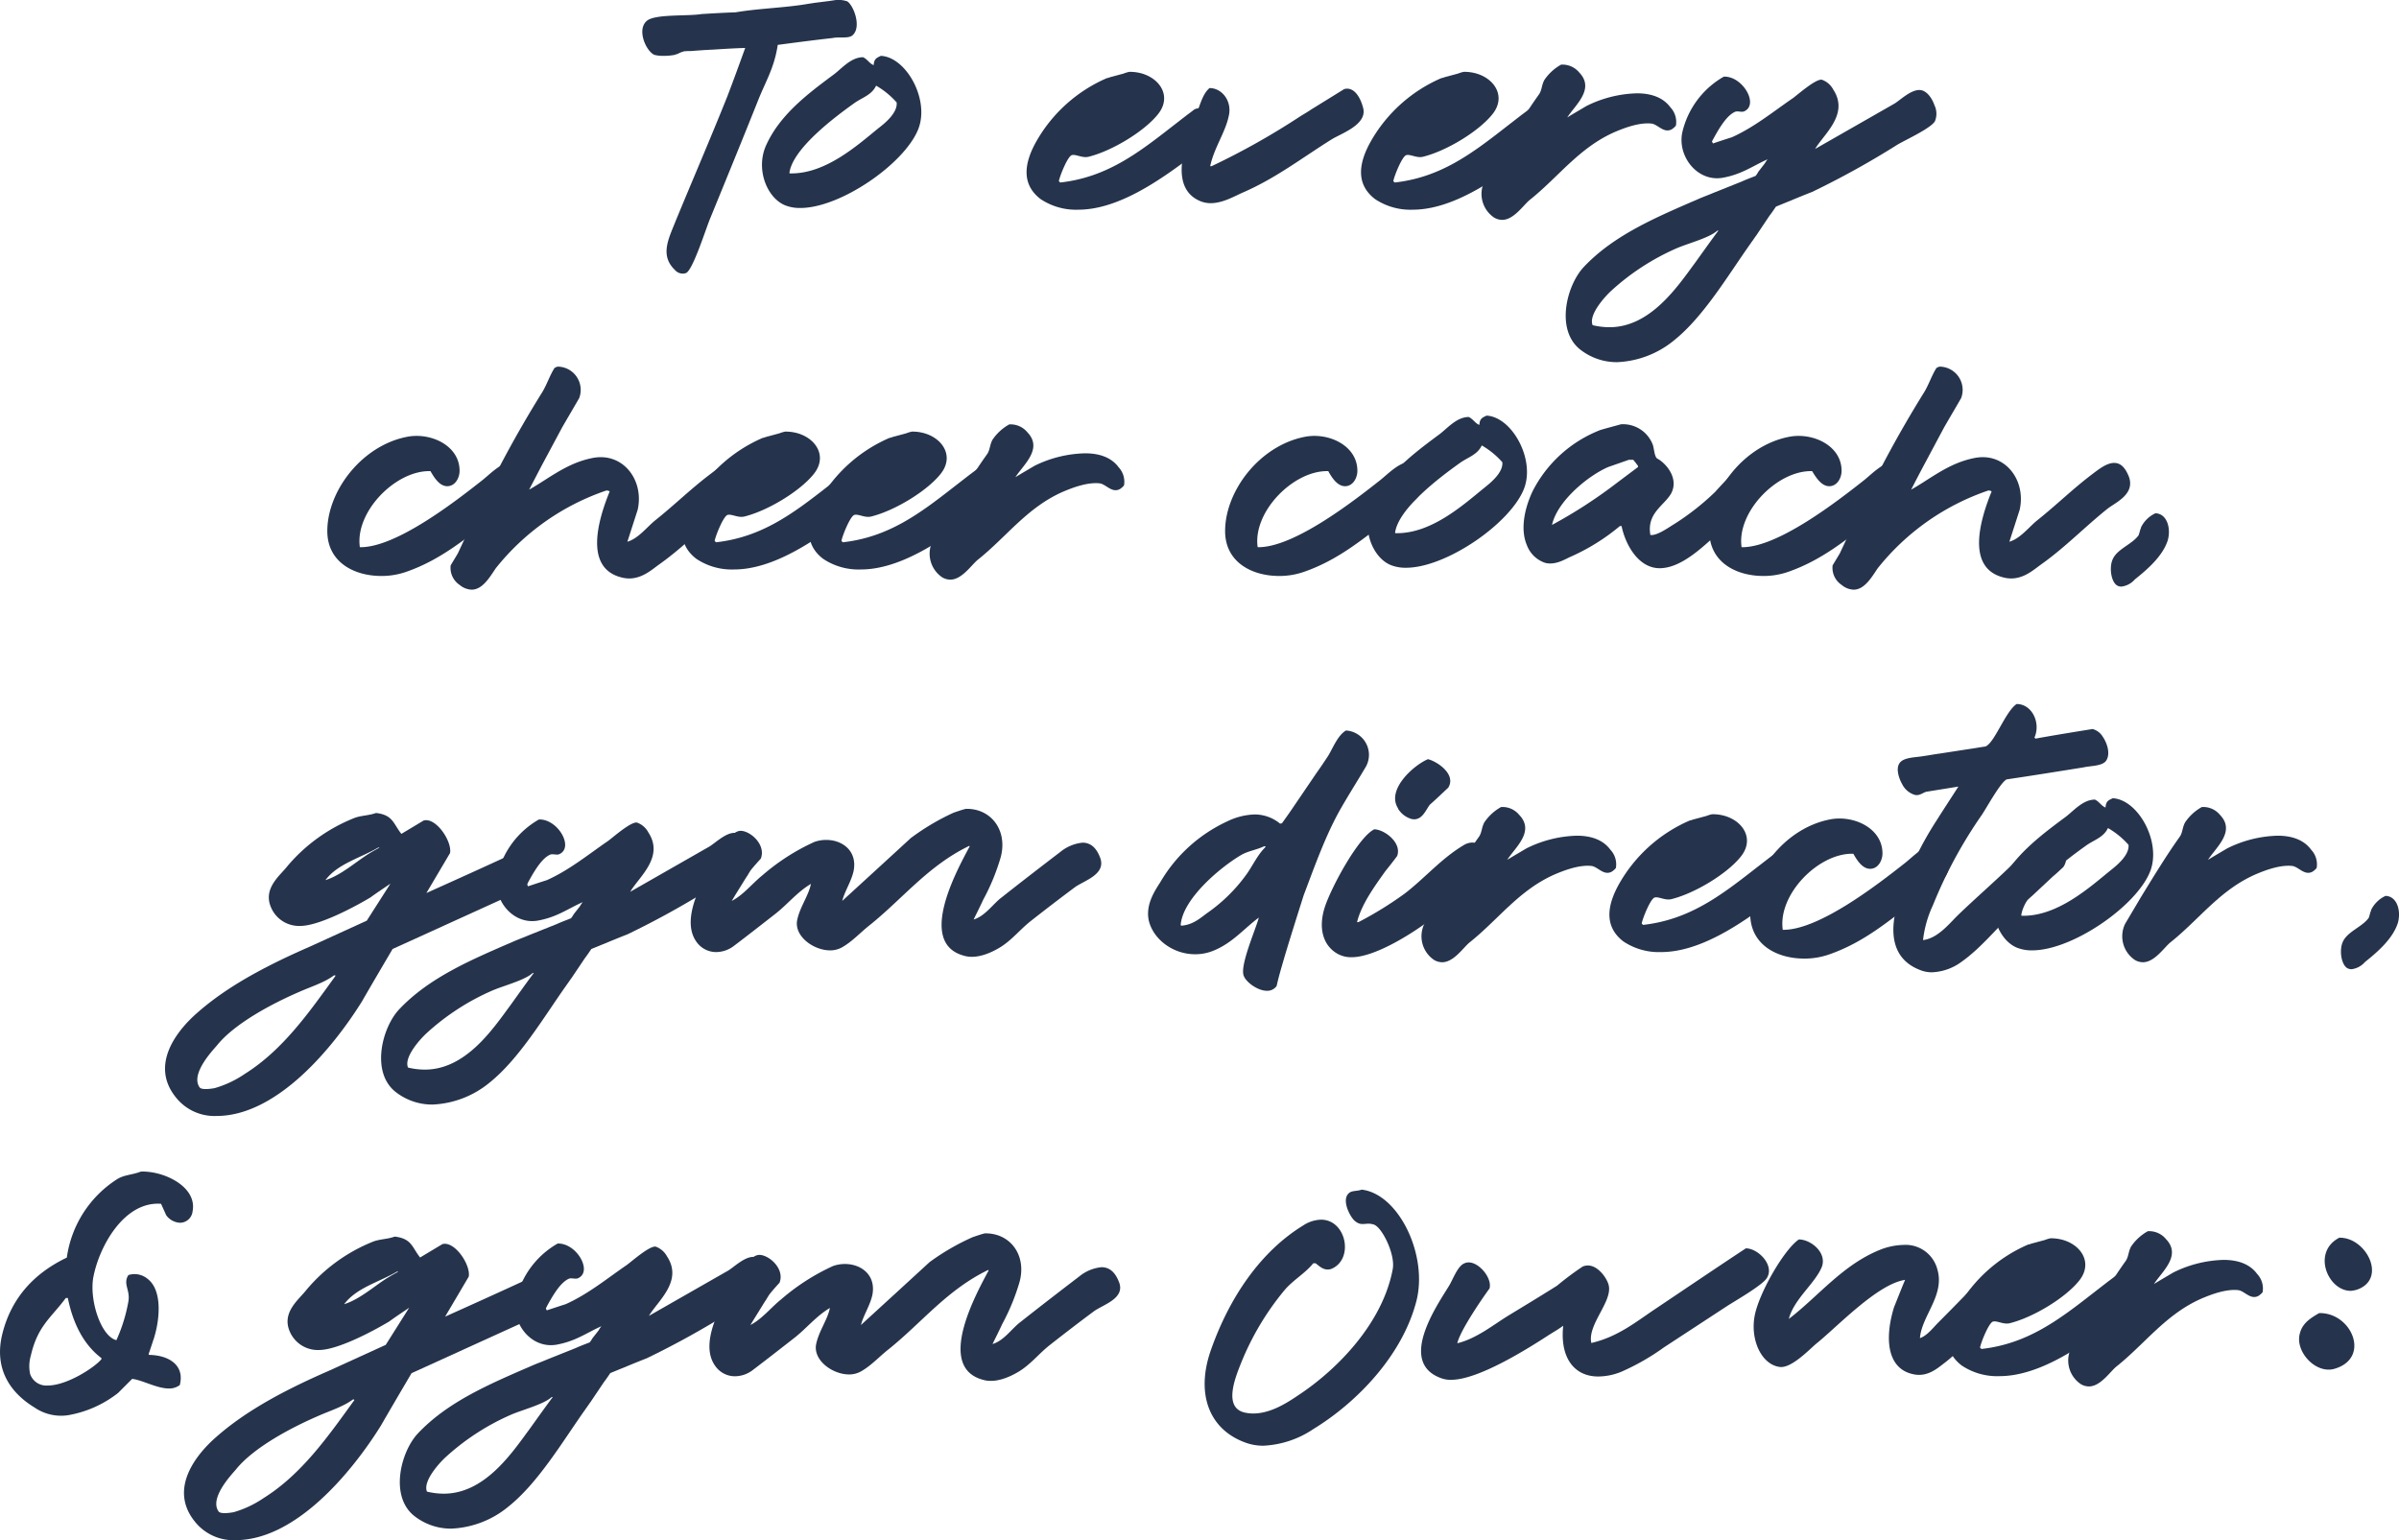 <?xml version="1.0" encoding="UTF-8"?> <svg xmlns="http://www.w3.org/2000/svg" viewBox="0 0 420.05 269.72"><defs><style>.cls-1{fill:#25344c;}</style></defs><g id="Layer_2" data-name="Layer 2"><g id="Layer_1-2" data-name="Layer 1"><g id="To_Every_Cheer_Coach_MOBILE_LAYOUT_" data-name="To Every Cheer Coach (MOBILE LAYOUT)"><path class="cls-1" d="M149.2,6.24c-.72.54-2.34.18-3.42.42-3.24.36-6.42.78-9.6,1.2-.6,4-2.1,6.36-3.42,9.66-2.82,7.08-5.58,13.8-8.4,20.7-.72,1.68-3.06,9.18-4.26,9.6a1.79,1.79,0,0,1-1.92-.54c-2.64-2.52-1.14-5.4,0-8.28,3.06-7.44,6.18-14.64,9.18-22.14,1.08-2.82,2.1-5.64,3.12-8.46h-.12c-1.92.06-3.84.18-5.7.3-.42,0-.84.06-1.26.06l-2.46.18a8.86,8.86,0,0,0-1.26.06.85.85,0,0,1-.36.12l-.78.36a.85.85,0,0,0-.36.12,9.9,9.9,0,0,1-2,.18,5.74,5.74,0,0,1-1.62-.18c-1.44-.66-3.06-4.32-1.38-5.88,1.32-1.32,7.14-.84,9.66-1.26,2-.12,4-.24,5.94-.3,4.26-.72,8.7-.78,12.78-1.5l1.2-.18,2.4-.3,1.2-.18a4.84,4.84,0,0,1,2,.24C149.5,1,150.94,4.86,149.2,6.24Z"></path><path class="cls-1" d="M160.78,22.62c-2.4,6.06-13.62,13.8-20.64,13.8a6.94,6.94,0,0,1-2.7-.48c-3.18-1.32-5.22-6.42-3.24-10.62,2.4-5.22,7.14-8.82,11.58-12.12,1.44-1,3.12-3.18,5.34-3.18.78.36,1.14,1.14,1.86,1.38.06-1.08.48-1.26,1.26-1.62C158.68,10,162.82,17.46,160.78,22.62ZM157,17.94A14.31,14.31,0,0,0,153.4,15c-.78,1.68-2.52,2.1-3.9,3.12C146.32,20.4,138.76,26,138.22,30.3l.06.06c6.24.18,11.94-5,15.54-7.92C155,21.54,157.18,19.74,157,17.94Z"></path><path class="cls-1" d="M208.36,27.6c-5.34,4-12.6,9.12-19.56,9.12a11.16,11.16,0,0,1-6.6-1.86c-3.54-2.7-2.76-6.54-.72-10.14a26.11,26.11,0,0,1,12.24-11,.45.45,0,0,1,.24-.06l.54-.18c.06,0,.18-.06.24-.06l2-.54a5.9,5.9,0,0,1,1-.3c4.56-.06,7.92,3.84,5,7.44-2.34,2.94-8,6.42-12.18,7.44-1.08.24-2.16-.48-2.88-.3s-2.1,3.6-2.28,4.56l.24.24c8-.9,13.44-5,19.56-9.78l2.58-2c.48-.36.9-.66,1.32-1a2.12,2.12,0,0,1,1-.24c1.74,0,3.48,1.8,3.9,2.88C214.72,23.76,209.56,26.7,208.36,27.6Z"></path><path class="cls-1" d="M233.14,24.42c-5.1,3.18-9.72,6.78-15.54,9.3-1.38.6-3.48,1.86-5.64,1.86a4.82,4.82,0,0,1-1.8-.36c-5.88-2.46-2.34-11.1-.66-15.3.66-1.62,1.08-3.48,2.28-4.5,2.22,0,4,2.34,3.36,4.92-.6,2.88-2.58,5.58-3.24,8.76h.24a127.76,127.76,0,0,0,15.48-8.7c.66-.42,1.32-.78,1.92-1.2l5.82-3.6c2-.54,3.06,2.1,3.36,3.48C239.26,21.9,234.76,23.4,233.14,24.42Z"></path><path class="cls-1" d="M266.92,27.6c-5.34,4-12.6,9.12-19.56,9.12a11.16,11.16,0,0,1-6.6-1.86c-3.54-2.7-2.76-6.54-.72-10.14a26.11,26.11,0,0,1,12.24-11,.45.45,0,0,1,.24-.06l.54-.18c.06,0,.18-.06.24-.06l2-.54a5.9,5.9,0,0,1,1-.3c4.56-.06,7.92,3.84,5,7.44-2.34,2.94-8,6.42-12.18,7.44-1.08.24-2.16-.48-2.88-.3s-2.1,3.6-2.28,4.56l.24.24c8-.9,13.44-5,19.56-9.78l2.58-2c.48-.36.9-.66,1.32-1a2.12,2.12,0,0,1,1-.24c1.74,0,3.48,1.8,3.9,2.88C273.28,23.76,268.12,26.7,266.92,27.6Z"></path><path class="cls-1" d="M293.44,22a3.14,3.14,0,0,1-.66.6,1.5,1.5,0,0,1-.84.24c-1,0-1.86-1.08-2.76-1.2-2.16-.24-4.8.78-6.36,1.44-6.36,2.76-10,8-15.06,12-1.14,1-2.76,3.42-4.74,3.42a2.8,2.8,0,0,1-1.44-.42,5,5,0,0,1-1.68-6.3l2.88-4.86c2.22-3.6,4.32-7.08,6.72-10.44.48-.72.42-1.56.9-2.46a8.49,8.49,0,0,1,2.94-2.7,3.8,3.8,0,0,1,3.18,1.38c2.76,2.88-.66,5.64-2.1,7.86,1.08-.66,2.22-1.32,3.36-2a21,21,0,0,1,8.82-2.22c2.4,0,4.56.66,5.88,2.46A3.73,3.73,0,0,1,293.44,22Z"></path><path class="cls-1" d="M338.79,21.24c-.78,1.26-5,3.18-6.54,4.08a150.48,150.48,0,0,1-14.94,8.28c-2.16.84-4.26,1.74-6.35,2.58-.37.54-.73,1.08-1.15,1.62l-2.21,3.3c-.06.12-.18.24-.3.42l-.54.78c-.13.12-.18.3-.3.42-3.91,5.52-8.16,12.72-13.32,16.86a16.79,16.79,0,0,1-10,3.84,10.35,10.35,0,0,1-6.54-2.28c-4.26-3.48-2.28-11.22.72-14.4,5.28-5.58,12.54-8.64,20.16-11.94.84-.36,1.67-.66,2.46-1l5-2c.78-.36,1.62-.66,2.46-1a4.21,4.21,0,0,0,.47-.72L309,28.62a6.12,6.12,0,0,1,.49-.72c-2.58,1.14-4.5,2.64-7.92,3.24-4.44.72-7.92-3.84-7-8a15.18,15.18,0,0,1,7.26-9.72c3.29-.12,6.18,4.86,3.6,6.06-.48.24-1.2-.12-1.68.12-1.68.78-3.13,3.6-4,5.16l.18.36c1.07-.36,2.15-.72,3.3-1.08,3.9-1.74,7.26-4.5,10.68-6.84.84-.6,4-3.42,5.09-3.24a3.63,3.63,0,0,1,2,1.74c2.82,4.32-1.68,7.8-3.18,10.38l13.86-7.92c1-.6,2.82-2.4,4.38-2.4,1.32,0,2.28,1.56,2.64,2.64A3.45,3.45,0,0,1,338.79,21.24ZM300.88,40.38h-.18c-1.44,1.32-5.34,2.28-7.32,3.18a41.67,41.67,0,0,0-11.22,7.32c-1,.9-4.08,4.2-3.3,6.06a12.7,12.7,0,0,0,2.94.36c7.2,0,11.94-7.14,15-11.28C298.18,44.1,299.5,42.24,300.88,40.38Z"></path><path class="cls-1" d="M92.11,84.48c0,2.88-3.6,4.5-5.58,6-5,3.84-9.36,7.56-15.42,9.66a13.06,13.06,0,0,1-4.32.72c-4.86,0-9.48-2.46-9.48-7.86,0-7,6-14.94,13.92-16.5,4.14-.84,9.24,1.5,9.24,5.94,0,1.26-.78,2.7-2.16,2.7S76,83.58,75.37,82.5h-.24c-6,0-13,7.2-12.12,13.32,6.24.12,16.62-7.92,21.48-11.76,1.26-1,3.3-3.12,5-3.12S92.11,83.1,92.11,84.48Z"></path><path class="cls-1" d="M127.15,89c-4,3.18-7.56,6.9-11.82,9.9-1.38,1-3.42,2.88-6.24,2.28-7-1.5-4.32-10.26-2.34-15.12-.18-.12-.18-.12-.54-.18A42,42,0,0,0,86.83,99.48c-1,1.44-2.28,3.78-4.26,3.78a3.52,3.52,0,0,1-2.1-.84A3.59,3.59,0,0,1,78.91,99l1.26-2.1c.78-1.68,1.56-3.36,2.34-5A199.21,199.21,0,0,1,94.93,68.7c.84-1.38,1.32-2.94,2.16-4.26a2.13,2.13,0,0,1,.54-.24,4.07,4.07,0,0,1,3.78,5.52c-1,1.74-2,3.42-3,5.16l-3.6,6.72-2.16,4.14c3.42-1.92,6.54-4.62,11-5.52,5.4-1.14,9.18,3.84,8,9.06l-1.8,5.58c1.92-.54,3.48-2.64,4.92-3.78,3.24-2.58,6.18-5.46,9.42-7.92,1.32-1,2.7-2.1,4-2.1,1,0,1.86.6,2.58,2.4C131.89,86.46,128.65,87.9,127.15,89Z"></path><path class="cls-1" d="M148.09,90.6c-5.34,4-12.6,9.12-19.56,9.12a11.16,11.16,0,0,1-6.6-1.86c-3.54-2.7-2.76-6.54-.72-10.14a26.11,26.11,0,0,1,12.24-11,.45.45,0,0,1,.24-.06l.54-.18c.06,0,.18-.06.24-.06l2-.54a5.9,5.9,0,0,1,1-.3c4.56-.06,7.92,3.84,5,7.44-2.34,2.94-8,6.42-12.18,7.44-1.08.24-2.16-.48-2.88-.3s-2.1,3.6-2.28,4.56l.24.24c8-.9,13.44-5,19.56-9.78l2.58-2c.48-.36.9-.66,1.32-1a2.12,2.12,0,0,1,1-.24c1.74,0,3.48,1.8,3.9,2.88C154.45,86.76,149.29,89.7,148.09,90.6Z"></path><path class="cls-1" d="M170.29,90.6c-5.34,4-12.6,9.12-19.56,9.12a11.16,11.16,0,0,1-6.6-1.86c-3.54-2.7-2.76-6.54-.72-10.14a26.11,26.11,0,0,1,12.24-11,.45.45,0,0,1,.24-.06l.54-.18c.06,0,.18-.06.24-.06l2-.54a5.9,5.9,0,0,1,1-.3c4.56-.06,7.92,3.84,5,7.44-2.34,2.94-8,6.42-12.18,7.44-1.08.24-2.16-.48-2.88-.3s-2.1,3.6-2.28,4.56l.24.24c8-.9,13.44-5,19.56-9.78l2.58-2c.48-.36.9-.66,1.32-1a2.12,2.12,0,0,1,1-.24c1.74,0,3.48,1.8,3.9,2.88C176.65,86.76,171.49,89.7,170.29,90.6Z"></path><path class="cls-1" d="M196.81,85a3.14,3.14,0,0,1-.66.6,1.5,1.5,0,0,1-.84.24c-1,0-1.86-1.08-2.76-1.2-2.16-.24-4.8.78-6.36,1.44-6.36,2.76-10,8-15.06,12-1.14,1-2.76,3.42-4.74,3.42a2.8,2.8,0,0,1-1.44-.42,5,5,0,0,1-1.68-6.3l2.88-4.86c2.22-3.6,4.32-7.08,6.72-10.44.48-.72.42-1.56.9-2.46a8.49,8.49,0,0,1,2.94-2.7,3.8,3.8,0,0,1,3.18,1.38c2.76,2.88-.66,5.64-2.1,7.86,1.08-.66,2.22-1.32,3.36-2A21,21,0,0,1,190,79.38c2.4,0,4.56.66,5.88,2.46A3.73,3.73,0,0,1,196.81,85Z"></path><path class="cls-1" d="M249.31,84.48c0,2.88-3.6,4.5-5.58,6-5,3.84-9.36,7.56-15.42,9.66a13.06,13.06,0,0,1-4.32.72c-4.86,0-9.48-2.46-9.48-7.86,0-7,6-14.94,13.92-16.5,4.14-.84,9.24,1.5,9.24,5.94,0,1.26-.78,2.7-2.16,2.7s-2.34-1.56-2.94-2.64h-.24c-6,0-13,7.2-12.12,13.32,6.24.12,16.62-7.92,21.48-11.76,1.26-1,3.3-3.12,5-3.12S249.31,83.1,249.31,84.48Z"></path><path class="cls-1" d="M266.83,85.62c-2.4,6.06-13.62,13.8-20.64,13.8a6.94,6.94,0,0,1-2.7-.48c-3.18-1.32-5.22-6.42-3.24-10.62,2.4-5.22,7.14-8.82,11.58-12.12,1.44-1,3.12-3.18,5.34-3.18.78.36,1.14,1.14,1.86,1.38.06-1.08.48-1.26,1.26-1.62C264.73,73,268.87,80.46,266.83,85.62Zm-3.78-4.68a14.31,14.31,0,0,0-3.6-2.94c-.78,1.68-2.52,2.1-3.9,3.12C252.37,83.4,244.81,89,244.27,93.3l.06.06c6.24.18,11.94-5,15.54-7.92C261,84.54,263.23,82.74,263.05,80.94Z"></path><path class="cls-1" d="M302.41,92c-2.88,2.28-7.32,7.5-11.82,7.5-3.72,0-6-4.14-6.66-7.38h-.3a36.36,36.36,0,0,1-8.82,5.46c-1,.48-2.52,1.38-4.2,1a5.13,5.13,0,0,1-3.24-3.06c-1.38-3.18-.12-7.2,1-9.54A22.43,22.43,0,0,1,280.21,75.3c1.2-.36,2.4-.66,3.6-1a5.56,5.56,0,0,1,5.52,3.42c.3.6.3,2.22.84,2.58,1.5.78,3.9,3.48,2.4,6.18-1.26,2.1-4.26,3.42-3.6,7.2,1.2.18,3.36-1.44,4.32-2a44.69,44.69,0,0,0,7-5.52c1.08-1.2,2.22-2.4,3.36-3.6a1.5,1.5,0,0,1,.84-.24A2.78,2.78,0,0,1,307,84.48C307.93,87,303.79,90.9,302.41,92ZM286.81,81.6a13.18,13.18,0,0,0-.84-1.08h-.78l-3.6,1.26c-3.6,1.56-8.94,6-9.84,10.14a85.15,85.15,0,0,0,11.46-7.44l3.6-2.7Z"></path><path class="cls-1" d="M334.08,84.48c0,2.88-3.6,4.5-5.58,6-5,3.84-9.36,7.56-15.41,9.66a13.06,13.06,0,0,1-4.32.72c-4.86,0-9.48-2.46-9.48-7.86,0-7,6-14.94,13.92-16.5,4.13-.84,9.24,1.5,9.24,5.94,0,1.26-.78,2.7-2.16,2.7s-2.34-1.56-3-2.64h-.23c-6,0-13,7.2-12.12,13.32,6.23.12,16.62-7.92,21.48-11.76,1.25-1,3.29-3.12,5-3.12S334.08,83.1,334.08,84.48Z"></path><path class="cls-1" d="M369.12,89c-4,3.18-7.56,6.9-11.82,9.9-1.38,1-3.42,2.88-6.24,2.28-7-1.5-4.32-10.26-2.34-15.12-.18-.12-.18-.12-.54-.18A42,42,0,0,0,328.8,99.48c-1,1.44-2.27,3.78-4.25,3.78a3.49,3.49,0,0,1-2.1-.84A3.59,3.59,0,0,1,320.88,99l1.26-2.1c.79-1.68,1.57-3.36,2.35-5A200.67,200.67,0,0,1,336.9,68.7c.84-1.38,1.32-2.94,2.16-4.26a2.13,2.13,0,0,1,.54-.24,4.07,4.07,0,0,1,3.78,5.52c-1,1.74-2,3.42-3,5.16l-3.59,6.72q-1.1,2.07-2.16,4.14c3.42-1.92,6.53-4.62,11-5.52,5.4-1.14,9.18,3.84,8,9.06l-1.8,5.58c1.92-.54,3.48-2.64,4.92-3.78,3.24-2.58,6.18-5.46,9.42-7.92,1.32-1,2.7-2.1,4-2.1,1,0,1.86.6,2.58,2.4C373.86,86.46,370.62,87.9,369.12,89Z"></path><path class="cls-1" d="M379.56,94.62c-.9,2.82-3.66,5.16-5.76,6.84a3.73,3.73,0,0,1-2.34,1.26,1.5,1.5,0,0,1-.84-.24c-1-.72-1.32-3.12-.72-4.5.78-1.86,3.42-2.64,4.56-4.26.06-.12.06-.24.12-.36l.18-.66a.85.85,0,0,0,.12-.36,5.28,5.28,0,0,1,2.52-2.46C379.44,89.94,380.16,92.52,379.56,94.62Z"></path><path class="cls-1" d="M87.34,157.72l-18.6,8.46c-1.8,3.06-3.6,6.12-5.4,9.24-5,8-14.82,20-25.44,20a8.62,8.62,0,0,1-7.14-3.3c-4.56-5.7.24-11.7,3.84-14.82,5.46-4.8,12.48-8.4,19.62-11.52l10-4.56,4.14-6.48c-1.14.78-2.34,1.56-3.48,2.4-2.7,1.62-9,5-12.3,5a5.33,5.33,0,0,1-5.1-3.18c-1.5-3.36,1.5-5.58,2.82-7.26A29.59,29.59,0,0,1,62,143.26c1.2-.48,2.52-.42,3.84-.9,3,.36,3,1.86,4.44,3.66l3.9-2.34c2.16-.6,5,3.66,4.62,5.7l-4.14,7c4.8-2.16,9.6-4.32,14.4-6.54,2-.42,3.11,2,3.36,3.48C93,156.4,89.08,156.94,87.34,157.72ZM58.72,170.8h-.24c-1.68,1.26-4.08,2-6.06,2.88-4.86,2.1-11.4,5.58-14.46,9.42-.72.84-4.68,5-3,7.32.36.48,2,.24,2.64.12a18.21,18.21,0,0,0,5.22-2.46c6.72-4.2,11.34-10.86,15.9-17.16Zm7.74-22.38h-.24c-3.18,1.86-7.08,2.82-9.24,5.7,2.7-.84,5.22-3.12,7.5-4.56C65.14,149.14,65.8,148.78,66.46,148.42Z"></path><path class="cls-1" d="M131.37,151.24c-.78,1.26-5,3.18-6.54,4.08a150.48,150.48,0,0,1-14.94,8.28c-2.15.84-4.26,1.74-6.35,2.58-.37.54-.72,1.08-1.14,1.62l-2.22,3.3c-.06.12-.18.24-.3.42l-.54.78c-.12.12-.18.3-.3.42-3.9,5.52-8.16,12.72-13.32,16.86a16.79,16.79,0,0,1-10,3.84,10.35,10.35,0,0,1-6.54-2.28c-4.26-3.48-2.28-11.22.72-14.4,5.28-5.58,12.54-8.64,20.16-11.94.84-.36,1.68-.66,2.46-1l5-2c.78-.36,1.62-.66,2.46-1a5,5,0,0,0,.48-.72l1.08-1.38a5,5,0,0,1,.48-.72c-2.58,1.14-4.5,2.64-7.92,3.24-4.44.72-7.92-3.84-7-8a15.18,15.18,0,0,1,7.26-9.72c3.3-.12,6.18,4.86,3.6,6.06-.48.24-1.2-.12-1.68.12-1.68.78-3.12,3.6-4,5.16l.18.36c1.08-.36,2.16-.72,3.3-1.08,3.9-1.74,7.26-4.5,10.68-6.84.84-.6,4-3.42,5.09-3.24a3.63,3.63,0,0,1,2,1.74c2.82,4.32-1.68,7.8-3.18,10.38l13.86-7.92c1-.6,2.82-2.4,4.38-2.4,1.32,0,2.28,1.56,2.64,2.64A3.45,3.45,0,0,1,131.37,151.24ZM93.46,170.38h-.18c-1.44,1.32-5.34,2.28-7.32,3.18a41.67,41.67,0,0,0-11.22,7.32c-1,.9-4.08,4.2-3.3,6.06a12.7,12.7,0,0,0,2.94.36c7.2,0,11.94-7.14,15-11.28C90.76,174.1,92.08,172.24,93.46,170.38Z"></path><path class="cls-1" d="M188.19,155.38c-2.58,1.92-5.16,3.9-7.68,5.88-1.92,1.5-3.42,3.48-5.58,4.74-1.32.78-3.84,2-6.06,1.38-8.4-2.16-1.32-15,.9-19.14v-.06l-.06-.06c-7.2,3.48-11.58,9.18-17.4,13.86-1.62,1.26-3.06,2.88-4.86,3.9a4.21,4.21,0,0,1-2.1.54c-2.94,0-6.36-2.52-5.76-5.34.48-2.28,2-4.26,2.4-6.3-2.34,1.38-4.08,3.54-6.12,5.16-2.46,1.92-4.91,3.84-7.37,5.7a5.18,5.18,0,0,1-3.12,1.08A4.21,4.21,0,0,1,122,165c-3.36-4.5,2.16-12.78,4.14-15.84.72-1,2-3.9,3.78-3.66s4.19,2.58,3.29,4.86c-.6.66-1.2,1.32-1.74,2-.3.42-.53.9-.84,1.32l-1.67,2.7c-.31.48-.54.9-.84,1.38,2-1,3.66-3.12,5.39-4.5a37.8,37.8,0,0,1,9.06-5.82,6.18,6.18,0,0,1,2.1-.36c2.82,0,5.46,1.92,4.8,5.4-.42,1.92-1.56,3.54-2,5.28,4-3.66,8-7.32,12-11A40.77,40.77,0,0,1,167,142.3c.72-.24,1.38-.48,2.1-.66,4.38-.12,7.38,3.72,6.12,8.46a37.24,37.24,0,0,1-3.06,7.44c-.54,1.2-1.14,2.34-1.68,3.48,2-.6,3.36-2.7,4.86-3.84,3.42-2.7,6.84-5.34,10.32-8a7.28,7.28,0,0,1,3.9-1.62c1.2,0,2.28.66,3,2.46C193.89,153.1,189.81,154.18,188.19,155.38Z"></path><path class="cls-1" d="M239.19,134.2c-1.38,2.34-2.94,4.8-4.32,7.2-2.7,4.68-4.62,10.14-6.6,15.36-1.14,3.6-2.28,7.2-3.36,10.8-.48,1.68-1,3.36-1.38,5.1a2,2,0,0,1-1.68.84c-1.74,0-3.9-1.68-4.14-2.82-.48-2,2.22-8.1,2.7-10-2.58,1.92-4.62,4.44-7.86,5.76a8.3,8.3,0,0,1-3.3.66c-3.9,0-7.32-2.64-8.1-5.88-.6-2.76,1-5.16,2-6.72a26.37,26.37,0,0,1,11.76-10.68,11.74,11.74,0,0,1,4.74-1.2,7,7,0,0,1,4.5,1.62c.06,0,.06,0,.12-.06h.18c.72-1,1.44-2,2.1-3l4-5.88c.72-1,1.38-2,2-2.94.84-1.38,1.68-3.6,3.12-4.44A4.27,4.27,0,0,1,239.19,134.2Zm-17.58,14.1-.06-.06a.22.22,0,0,0-.18-.06c-1.38.66-2.88.84-4.08,1.56-3.42,2-10.2,7.56-10.56,12.24.06.06.06.06.06.12,2-.12,3.3-1.26,4.5-2.16a28.59,28.59,0,0,0,7.14-7.08C219.45,151.36,220.29,149.56,221.61,148.3Z"></path><path class="cls-1" d="M255.81,156.28c-1.56,1.44-3.12,2.88-4.68,4.26-3.18,2.52-10.2,7.08-14.46,7.08a4.87,4.87,0,0,1-2.58-.66c-2.52-1.5-3.24-4.56-2.16-8s5.88-12.36,8.7-13.74c1.86.06,4.86,2.4,4,4.68-.66.9-1.38,1.8-2.1,2.7-1.74,2.46-4.14,5.7-4.92,8.88h.24a63.45,63.45,0,0,0,8.1-5c3.6-2.76,6.48-6.24,10.5-8.58a2.92,2.92,0,0,1,1.32-.36c1.8,0,3.24,2,3.54,3.36C261.75,153,257,155.38,255.81,156.28Zm-11-14.7c-2.16-3.3,2.76-7.62,5.22-8.64,1.68.42,5,2.7,3.54,5-1.08,1-2.1,2-3.18,2.94-.72.84-1.38,3-3.3,2.52A4.13,4.13,0,0,1,244.77,141.58Z"></path><path class="cls-1" d="M282.93,152a3.14,3.14,0,0,1-.66.6,1.5,1.5,0,0,1-.84.24c-1,0-1.86-1.08-2.76-1.2-2.16-.24-4.8.78-6.36,1.44-6.36,2.76-10,8-15.06,12-1.14,1-2.76,3.42-4.74,3.42a2.8,2.8,0,0,1-1.44-.42,5,5,0,0,1-1.68-6.3l2.88-4.86c2.22-3.6,4.32-7.08,6.72-10.44.48-.72.42-1.56.9-2.46a8.49,8.49,0,0,1,2.94-2.7,3.8,3.8,0,0,1,3.18,1.38c2.76,2.88-.66,5.64-2.1,7.86,1.08-.66,2.22-1.32,3.36-2a21,21,0,0,1,8.82-2.22c2.4,0,4.56.66,5.88,2.46A3.73,3.73,0,0,1,282.93,152Z"></path><path class="cls-1" d="M310.41,157.6c-5.34,4-12.6,9.12-19.56,9.12a11.16,11.16,0,0,1-6.6-1.86c-3.54-2.7-2.76-6.54-.72-10.14a26.11,26.11,0,0,1,12.24-11,.45.45,0,0,1,.24-.06l.54-.18c.06,0,.18-.06.24-.06l2-.54a5.9,5.9,0,0,1,1-.3c4.56-.06,7.92,3.84,5,7.44-2.34,2.94-8,6.42-12.18,7.44-1.08.24-2.16-.48-2.88-.3s-2.1,3.6-2.28,4.56l.24.24c8-.9,13.44-5,19.56-9.78l2.58-2c.48-.36.9-.66,1.32-1a2.12,2.12,0,0,1,1-.24c1.74,0,3.48,1.8,3.9,2.88C316.77,153.76,311.61,156.7,310.41,157.6Z"></path><path class="cls-1" d="M341.25,151.48c0,2.88-3.6,4.5-5.58,6-5,3.84-9.36,7.56-15.42,9.66a13.06,13.06,0,0,1-4.32.72c-4.86,0-9.48-2.46-9.48-7.86,0-7,6-14.94,13.92-16.5,4.14-.84,9.24,1.5,9.24,5.94,0,1.26-.78,2.7-2.16,2.7s-2.34-1.56-2.94-2.64h-.24c-6,0-13,7.2-12.12,13.32,6.24.12,16.62-7.92,21.48-11.76,1.26-1,3.3-3.12,5-3.12S341.25,150.1,341.25,151.48Z"></path><path class="cls-1" d="M368.79,133.18c-.66,1-2.7.9-4,1.2-4.5.72-8.94,1.44-13.44,2.1-1.08.54-3.48,4.92-4.32,6.18a79.85,79.85,0,0,0-8.58,15.84,19.61,19.61,0,0,0-1.74,6.12c2.52-.3,4.5-2.76,6-4.26,3.48-3.36,7.2-6.54,10.68-10l4.5-4.32a2.31,2.31,0,0,1,1.92.3c1.26.84,2.82,3.66,1.44,5.52-.6.54-1.14,1.08-1.74,1.56L356,156.7l-1.74,1.56c-3.84,3.12-6.78,7.32-10.86,10.2a9.29,9.29,0,0,1-5.16,1.8,5.46,5.46,0,0,1-2.1-.42c-4.92-1.92-5.46-6.66-3.72-12.18A59.26,59.26,0,0,1,339,143.8c1.26-2,2.58-4,3.9-6.06l-5.58.9c-.6.12-1.2.78-2.1.54a3.67,3.67,0,0,1-2.16-1.86c-.42-.72-1.2-2.58-.48-3.66s2.76-1,4.2-1.26c.9-.12,1.8-.3,2.7-.42l5.46-.84c.9-.12,1.8-.3,2.7-.42,1.62-.66,3.48-6.12,5.46-7.44,2.7,0,4.26,3.3,3.12,5.88l.18.18c3.3-.6,6.66-1.14,10-1.68a3,3,0,0,1,1.8,1.38C368.79,129.88,369.63,131.86,368.79,133.18Z"></path><path class="cls-1" d="M376.47,152.62c-2.4,6.06-13.62,13.8-20.64,13.8a6.94,6.94,0,0,1-2.7-.48c-3.18-1.32-5.22-6.42-3.24-10.62,2.4-5.22,7.14-8.82,11.58-12.12,1.44-1,3.12-3.18,5.34-3.18.78.36,1.14,1.14,1.86,1.38.06-1.08.48-1.26,1.26-1.62C374.37,140,378.51,147.46,376.47,152.62Zm-3.78-4.68a14.31,14.31,0,0,0-3.6-2.94c-.78,1.68-2.52,2.1-3.9,3.12C362,150.4,354.45,156,353.91,160.3l.06.06c6.24.18,11.94-5,15.54-7.92C370.65,151.54,372.87,149.74,372.69,147.94Z"></path><path class="cls-1" d="M405.63,152a3.14,3.14,0,0,1-.66.6,1.5,1.5,0,0,1-.84.24c-1,0-1.86-1.08-2.76-1.2-2.16-.24-4.8.78-6.36,1.44-6.36,2.76-10,8-15.06,12-1.14,1-2.76,3.42-4.74,3.42a2.8,2.8,0,0,1-1.44-.42,5,5,0,0,1-1.68-6.3l2.88-4.86c2.22-3.6,4.32-7.08,6.72-10.44.48-.72.42-1.56.9-2.46a8.49,8.49,0,0,1,2.94-2.7,3.8,3.8,0,0,1,3.18,1.38c2.76,2.88-.66,5.64-2.1,7.86,1.08-.66,2.22-1.32,3.36-2a21,21,0,0,1,8.82-2.22c2.4,0,4.56.66,5.88,2.46A3.73,3.73,0,0,1,405.63,152Z"></path><path class="cls-1" d="M419.85,161.62c-.9,2.82-3.66,5.16-5.76,6.84a3.73,3.73,0,0,1-2.34,1.26,1.5,1.5,0,0,1-.84-.24c-1-.72-1.32-3.12-.72-4.5.78-1.86,3.42-2.64,4.56-4.26.06-.12.06-.24.12-.36l.18-.66a.85.85,0,0,0,.12-.36,5.28,5.28,0,0,1,2.52-2.46C419.73,156.94,420.45,159.52,419.85,161.62Z"></path><path class="cls-1" d="M33.72,212.12a2.23,2.23,0,0,1-2.22,2,3.18,3.18,0,0,1-2.4-1.32l-.9-2c-6.42-.48-10.74,7.32-11.82,12.66-.84,4,1.26,10.56,4,11.22a28.19,28.19,0,0,0,2.1-6.78c.36-2-1-3.06,0-4.62a3.56,3.56,0,0,1,3.36.66c2.52,1.92,2.22,6.78,1.14,10.32-.06.24-.18.48-.24.72l-.48,1.44c-.06.24-.18.48-.24.72.06.06.06.12.12.12,3.42.06,6.24,1.8,5.34,5.28a3.05,3.05,0,0,1-1.92.6c-2.1,0-4.68-1.5-6.42-1.68l-2.46,2.46a19.6,19.6,0,0,1-8.76,3.9A8.24,8.24,0,0,1,6,246.44C2.16,244.1-1.2,240,.42,233.54s5.76-10.68,11.28-13.32a19.47,19.47,0,0,1,8.82-13.74c1.26-.78,2.58-.72,4.14-1.32C28.68,205,34.56,207.8,33.72,212.12ZM11.88,227.3h-.36c-2.58,3.48-4.92,4.86-6.12,10.08a6.54,6.54,0,0,0-.12,3.24,3,3,0,0,0,3.06,2c3.48,0,8.4-3.3,9.42-4.62v-.18C14.7,235.52,12.78,231.8,11.88,227.3Z"></path><path class="cls-1" d="M90.65,232l-18.59,8.46c-1.8,3.06-3.6,6.12-5.4,9.24-5,8-14.82,20-25.44,20a8.62,8.62,0,0,1-7.14-3.3c-4.56-5.7.24-11.7,3.84-14.82,5.46-4.8,12.48-8.4,19.62-11.52l10-4.56L71.64,229c-1.14.78-2.34,1.56-3.48,2.4-2.7,1.62-9,5-12.3,5a5.33,5.33,0,0,1-5.1-3.18c-1.5-3.36,1.5-5.58,2.82-7.26a29.59,29.59,0,0,1,11.7-8.52c1.2-.48,2.52-.42,3.84-.9,3,.36,3,1.86,4.44,3.66l3.9-2.34c2.16-.6,5,3.66,4.61,5.7l-4.13,7c4.8-2.16,9.59-4.32,14.39-6.54,2-.42,3.12,2,3.36,3.48C96.29,230.66,92.39,231.2,90.65,232ZM62,245.06H61.8c-1.68,1.26-4.08,2-6.06,2.88-4.86,2.1-11.4,5.58-14.46,9.42-.72.84-4.68,5-3,7.32.36.48,2,.24,2.64.12a18.21,18.21,0,0,0,5.22-2.46c6.72-4.2,11.34-10.86,15.9-17.16Zm7.74-22.38h-.24c-3.18,1.86-7.08,2.82-9.24,5.7,2.7-.84,5.22-3.12,7.5-4.56C68.46,223.4,69.12,223,69.78,222.68Z"></path><path class="cls-1" d="M134.69,225.5c-.78,1.26-5,3.18-6.54,4.08a151.45,151.45,0,0,1-14.93,8.28c-2.17.84-4.27,1.74-6.36,2.58-.36.54-.73,1.08-1.14,1.62l-2.22,3.3c-.06.12-.18.24-.3.42l-.54.78c-.12.12-.18.3-.3.42C98.46,252.5,94.2,259.7,89,263.84a16.79,16.79,0,0,1-10,3.84,10.35,10.35,0,0,1-6.54-2.28c-4.26-3.48-2.28-11.22.72-14.4,5.28-5.58,12.54-8.64,20.16-11.94.84-.36,1.68-.66,2.46-1l5-2c.78-.36,1.62-.66,2.46-1a6,6,0,0,0,.48-.72l1.08-1.38a4.29,4.29,0,0,1,.48-.72c-2.58,1.14-4.5,2.64-7.92,3.24-4.44.72-7.92-3.84-7-8a15.18,15.18,0,0,1,7.26-9.72c3.3-.12,6.18,4.86,3.6,6.06-.48.24-1.2-.12-1.68.12-1.68.78-3.12,3.6-4,5.16l.18.36c1.08-.36,2.16-.72,3.3-1.08,3.9-1.74,7.26-4.5,10.67-6.84.85-.6,4-3.42,5.1-3.24a3.67,3.67,0,0,1,2,1.74c2.82,4.32-1.68,7.8-3.18,10.38l13.86-7.92c1-.6,2.82-2.4,4.38-2.4,1.32,0,2.28,1.56,2.64,2.64A3.45,3.45,0,0,1,134.69,225.5ZM96.78,244.64H96.6c-1.44,1.32-5.34,2.28-7.32,3.18a41.67,41.67,0,0,0-11.22,7.32c-1,.9-4.08,4.2-3.3,6.06a12.7,12.7,0,0,0,2.94.36c7.2,0,11.94-7.14,15-11.28C94.08,248.36,95.4,246.5,96.78,244.64Z"></path><path class="cls-1" d="M191.51,229.64c-2.58,1.92-5.16,3.9-7.68,5.88-1.92,1.5-3.42,3.48-5.58,4.74-1.32.78-3.84,2-6.06,1.38-8.4-2.16-1.32-15,.9-19.14v-.06l-.06-.06c-7.2,3.48-11.58,9.18-17.4,13.86-1.62,1.26-3.06,2.88-4.86,3.9a4.21,4.21,0,0,1-2.1.54c-2.94,0-6.36-2.52-5.76-5.34.48-2.28,2-4.26,2.4-6.3-2.34,1.38-4.08,3.54-6.12,5.16-2.46,1.92-4.92,3.84-7.37,5.7A5.18,5.18,0,0,1,128.7,241a4.19,4.19,0,0,1-3.42-1.74c-3.36-4.5,2.16-12.78,4.14-15.84.71-1,2-3.9,3.78-3.66s4.19,2.58,3.29,4.86c-.6.66-1.2,1.32-1.73,2-.31.42-.54.9-.85,1.32l-1.67,2.7c-.31.48-.54.9-.85,1.38,2-1,3.66-3.12,5.4-4.5a37.8,37.8,0,0,1,9.06-5.82,6.18,6.18,0,0,1,2.1-.36c2.82,0,5.46,1.92,4.8,5.4-.42,1.92-1.56,3.54-2,5.28,4-3.66,8-7.32,12-11a40.77,40.77,0,0,1,7.56-4.38c.72-.24,1.38-.48,2.1-.66,4.38-.12,7.38,3.72,6.12,8.46a37.24,37.24,0,0,1-3.06,7.44c-.54,1.2-1.14,2.34-1.68,3.48,2-.6,3.36-2.7,4.86-3.84,3.42-2.7,6.84-5.34,10.32-8a7.28,7.28,0,0,1,3.9-1.62c1.2,0,2.28.66,3,2.46C197.21,227.36,193.13,228.44,191.51,229.64Z"></path><path class="cls-1" d="M248,227.84c-2.46,9.54-10.44,17.76-18,22.38a17.07,17.07,0,0,1-8.76,2.94,9,9,0,0,1-3.48-.66c-6.18-2.4-8.4-8.64-5.7-16.2,3.18-9,8.58-17.1,16.14-21.72a5.94,5.94,0,0,1,3.12-1c4.44,0,5.82,7,1.74,8.64-1.26.36-2-.48-2.7-1h-.42c-1.44,1.8-3.66,3-5.16,4.86a48.05,48.05,0,0,0-7.5,12.66c-1,2.52-3.18,7.86.78,8.64,3.78.78,7.56-1.92,9.54-3.24,6.72-4.5,14.52-12.54,16.26-21.9.48-2.58-1.86-7.32-3.3-7.8s-2.1.42-3.36-.66c-.78-.66-2.4-3.66-1-4.86.54-.48,1.44-.3,2.22-.6C244.91,209.06,250.07,219.8,248,227.84Z"></path><path class="cls-1" d="M309.35,223.82c-.78,1.26-5.58,4-7,4.92l-11,7.2a40.73,40.73,0,0,1-7.44,4.26,10.78,10.78,0,0,1-4.08.84c-4.2,0-6.72-3.3-6.12-8.88-.06.06-.12.06-.18.12l-.42.3c-.06,0-.12.06-.18.12l-1.62,1c-3.78,2.46-12.42,7.92-17.22,7.92a4.73,4.73,0,0,1-1.8-.3c-7.5-2.76-.84-12.48,1.38-16.08.72-1.14,1.5-3.48,2.7-4a1.85,1.85,0,0,1,.78-.18c1.86,0,4.14,2.76,3.66,4.56-1.62,2.22-5.22,7.56-5.64,9.6,3.42-.84,6.3-3.24,9.06-4.92s5.64-3.42,8.4-5.16a51.4,51.4,0,0,1,4.5-3.36,2.41,2.41,0,0,1,.9-.18c1.74,0,3.24,2.1,3.6,3.3.9,2.88-3.72,7-3,10.26h.06c4.62-1.08,7.8-3.72,11.22-6,5.28-3.54,10.5-7.08,15.78-10.56C307.85,218.6,310.79,221.6,309.35,223.82Z"></path><path class="cls-1" d="M350.09,228.68c-3.12,3.24-6.24,7.5-9.9,10.2-1.08.84-2.76,2.22-5,1.8-5-.9-5.16-6.66-3.54-11.82.66-1.62,1.26-3.18,1.92-4.74-4.86.72-11.94,8.28-15.54,11.16-1.2,1-4.44,4.44-6.48,4.08-3.18-.48-5.1-4.8-4.32-8.94.72-3.9,5.1-11.58,7.74-13.38,2.1,0,5,2.34,4,4.86-1.2,2.88-4.86,5.58-5.76,9.06,5.22-4,9.42-9.48,16-12.12a11.8,11.8,0,0,1,4.08-.84,5.74,5.74,0,0,1,5.94,4.32c1.32,4.5-2.76,8.1-3.06,12,1.26-.42,2.34-1.86,3.18-2.7,3.12-3.12,6.18-6.3,9.24-9.42a2,2,0,0,1,1-.3,3,3,0,0,1,2.52,1.56C353.45,225.8,351.35,227.36,350.09,228.68Z"></path><path class="cls-1" d="M369.65,231.86c-5.34,4-12.6,9.12-19.56,9.12a11.16,11.16,0,0,1-6.6-1.86c-3.54-2.7-2.76-6.54-.72-10.14a26.11,26.11,0,0,1,12.24-11,.45.45,0,0,1,.24-.06l.54-.18c.06,0,.18-.06.24-.06l2-.54a5.9,5.9,0,0,1,1-.3c4.56-.06,7.92,3.84,5,7.44-2.34,2.94-8,6.42-12.18,7.44-1.08.24-2.16-.48-2.88-.3s-2.1,3.6-2.28,4.56l.24.24c8-.9,13.44-5,19.56-9.78l2.58-2c.48-.36.9-.66,1.32-1a2.12,2.12,0,0,1,1-.24c1.74,0,3.48,1.8,3.9,2.88C376,228,370.85,231,369.65,231.86Z"></path><path class="cls-1" d="M396.17,226.28a3.14,3.14,0,0,1-.66.6,1.5,1.5,0,0,1-.84.24c-1,0-1.86-1.08-2.76-1.2-2.16-.24-4.8.78-6.36,1.44-6.36,2.76-10,8-15.06,12-1.14,1-2.76,3.42-4.74,3.42a2.8,2.8,0,0,1-1.44-.42,5,5,0,0,1-1.68-6.3l2.88-4.86c2.22-3.6,4.32-7.08,6.72-10.44.48-.72.42-1.56.9-2.46a8.49,8.49,0,0,1,2.94-2.7,3.8,3.8,0,0,1,3.18,1.38c2.76,2.88-.66,5.64-2.1,7.86,1.08-.66,2.22-1.32,3.36-2a21,21,0,0,1,8.82-2.22c2.4,0,4.56.66,5.88,2.46A3.73,3.73,0,0,1,396.17,226.28Z"></path><path class="cls-1" d="M408.65,239.72c-3.24.84-6.72-3-6-6.06.42-1.92,1.86-2.82,3.42-3.72C411.83,229.82,415.19,237.92,408.65,239.72Zm4.14-13.92a4.72,4.72,0,0,1-1.2.24c-4,0-6.84-6.78-2-9.3C414.29,216.62,418,223.88,412.79,225.8Z"></path></g></g></g></svg> 